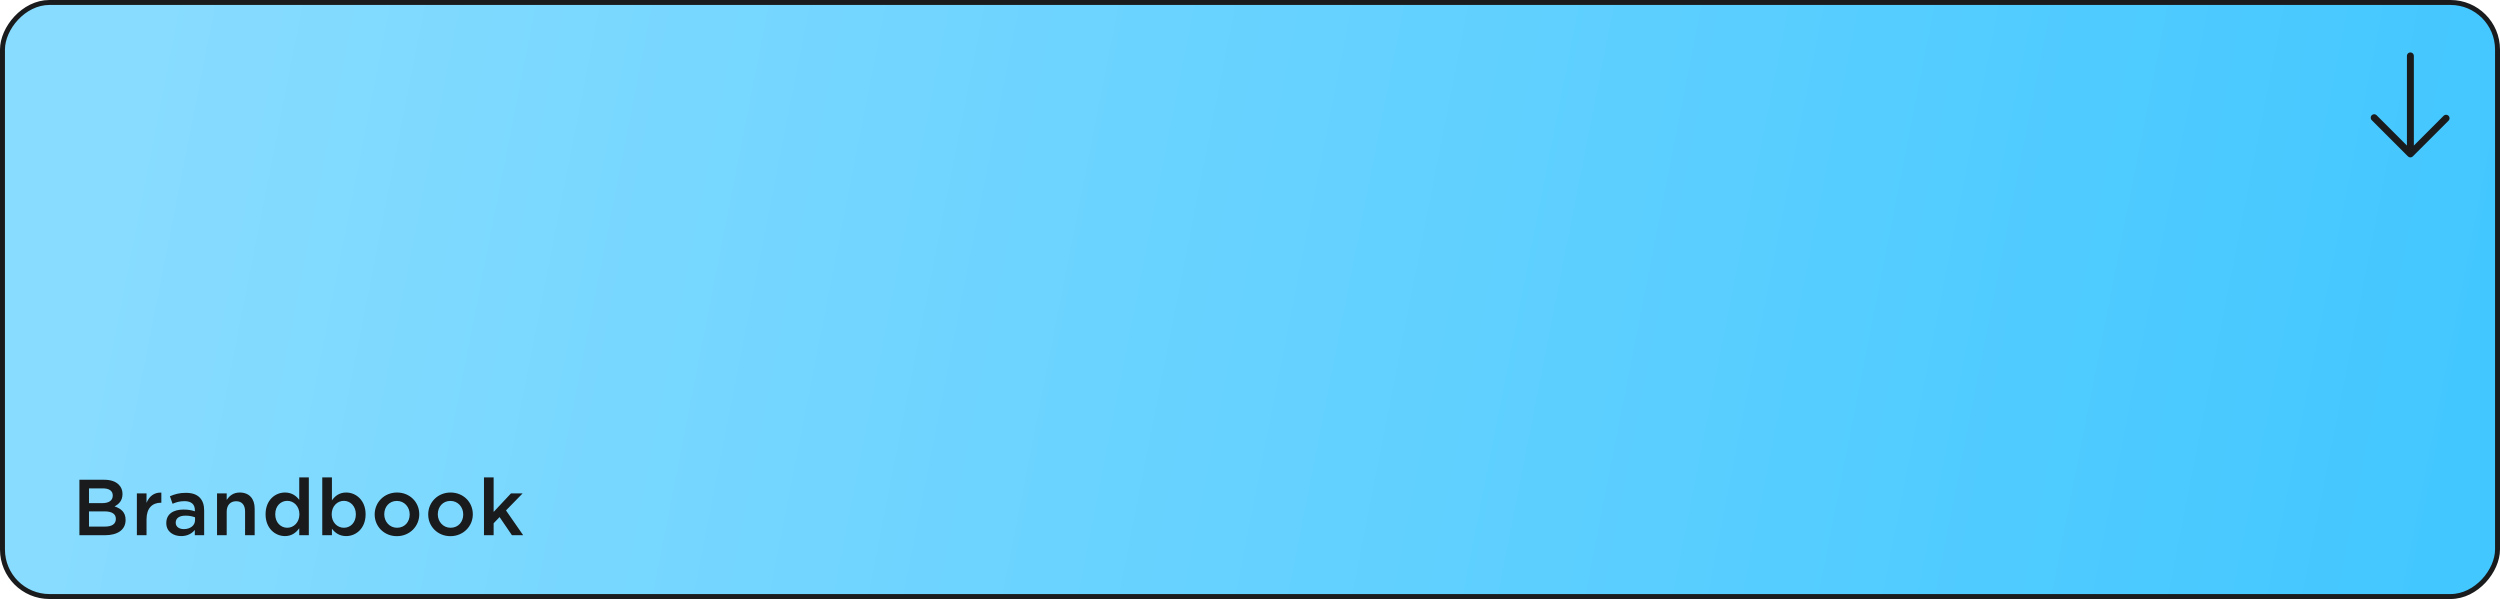 <?xml version="1.0" encoding="UTF-8"?> <svg xmlns="http://www.w3.org/2000/svg" width="505" height="121" viewBox="0 0 505 121" fill="none"> <rect x="0.5" y="-0.5" width="504" height="120" rx="9.5" transform="matrix(1 -5.84289e-08 -1.30804e-07 -1 -6.54021e-08 120)" fill="url(#paint0_linear_720_5756)" stroke="#1A1B1C"></rect> <path d="M16.041 108.113V96.912H21.065C22.361 96.912 23.337 97.249 23.993 97.904C24.489 98.4 24.745 99.025 24.745 99.76V99.793C24.745 101.153 23.977 101.857 23.145 102.289C24.473 102.753 25.369 103.473 25.369 105.009V105.041C25.369 107.041 23.721 108.113 21.225 108.113H16.041ZM22.777 100.113V100.081C22.777 99.184 22.089 98.656 20.809 98.656H17.977V101.633H20.665C21.945 101.633 22.777 101.137 22.777 100.113ZM23.401 104.833V104.801C23.401 103.841 22.649 103.297 21.097 103.297H17.977V106.369H21.241C22.585 106.369 23.401 105.857 23.401 104.833ZM27.648 108.113V99.665H29.599V101.569C30.128 100.289 31.104 99.441 32.592 99.504V101.553H32.48C30.767 101.553 29.599 102.657 29.599 104.897V108.113H27.648ZM36.599 108.289C35.015 108.289 33.591 107.393 33.591 105.681V105.649C33.591 103.809 35.031 102.929 37.095 102.929C38.055 102.929 38.711 103.073 39.367 103.281V103.073C39.367 101.857 38.631 101.233 37.271 101.233C36.311 101.233 35.623 101.441 34.855 101.761L34.327 100.241C35.271 99.841 36.183 99.552 37.527 99.552C38.791 99.552 39.719 99.873 40.327 100.497C40.951 101.121 41.239 102.001 41.239 103.105V108.113H39.351V107.057C38.775 107.745 37.895 108.289 36.599 108.289ZM37.143 106.881C38.423 106.881 39.399 106.161 39.399 105.073V104.497C38.903 104.305 38.247 104.161 37.479 104.161C36.215 104.161 35.495 104.673 35.495 105.569V105.601C35.495 106.417 36.199 106.881 37.143 106.881ZM43.841 108.113V99.665H45.793V100.961C46.353 100.177 47.105 99.489 48.433 99.489C50.353 99.489 51.441 100.753 51.441 102.721V108.113H49.505V103.313C49.505 101.985 48.849 101.249 47.697 101.249C46.561 101.249 45.793 102.017 45.793 103.345V108.113H43.841ZM57.567 108.289C55.583 108.289 53.647 106.721 53.647 103.905V103.873C53.647 101.057 55.551 99.489 57.567 99.489C58.943 99.489 59.855 100.177 60.447 100.977V96.433H62.383V108.113H60.447V106.705C59.823 107.585 58.927 108.289 57.567 108.289ZM58.031 106.609C59.327 106.609 60.479 105.521 60.479 103.905V103.873C60.479 102.241 59.327 101.169 58.031 101.169C56.703 101.169 55.599 102.209 55.599 103.873V103.905C55.599 105.537 56.703 106.609 58.031 106.609ZM69.93 108.289C68.522 108.289 67.641 107.585 67.049 106.801V108.113H65.097V96.433H67.049V101.073C67.674 100.193 68.537 99.489 69.93 99.489C71.913 99.489 73.85 101.057 73.85 103.873V103.905C73.85 106.721 71.93 108.289 69.93 108.289ZM69.466 106.609C70.793 106.609 71.882 105.569 71.882 103.905V103.873C71.882 102.241 70.761 101.169 69.466 101.169C68.138 101.169 67.001 102.257 67.001 103.873V103.905C67.001 105.521 68.138 106.609 69.466 106.609ZM80.164 108.305C77.588 108.305 75.684 106.337 75.684 103.937V103.905C75.684 101.489 77.604 99.489 80.196 99.489C82.804 99.489 84.692 101.457 84.692 103.873V103.905C84.692 106.289 82.772 108.305 80.164 108.305ZM80.196 106.609C81.78 106.609 82.756 105.393 82.756 103.937V103.905C82.756 102.417 81.684 101.185 80.164 101.185C78.612 101.185 77.62 102.401 77.62 103.873V103.905C77.62 105.377 78.708 106.609 80.196 106.609ZM90.98 108.305C88.403 108.305 86.499 106.337 86.499 103.937V103.905C86.499 101.489 88.419 99.489 91.011 99.489C93.62 99.489 95.507 101.457 95.507 103.873V103.905C95.507 106.289 93.588 108.305 90.98 108.305ZM91.011 106.609C92.596 106.609 93.572 105.393 93.572 103.937V103.905C93.572 102.417 92.499 101.185 90.98 101.185C89.427 101.185 88.436 102.401 88.436 103.873V103.905C88.436 105.377 89.523 106.609 91.011 106.609ZM97.763 108.113V96.433H99.715V103.409L103.219 99.665H105.571L102.211 103.105L105.683 108.113H103.411L100.915 104.449L99.715 105.697V108.113H97.763Z" fill="#1A1B1C"></path> <path d="M494.108 23.883L486.899 31.091M486.899 31.091L479.585 23.777M486.899 31.091V11.292" stroke="#1A1B1C" stroke-width="1.4" stroke-linecap="round" stroke-linejoin="round"></path> <defs> <linearGradient id="paint0_linear_720_5756" x1="499.408" y1="12.964" x2="23.388" y2="106.693" gradientUnits="userSpaceOnUse"> <stop stop-color="#42C7FF"></stop> <stop offset="1" stop-color="#88DCFF"></stop> </linearGradient> </defs> </svg> 